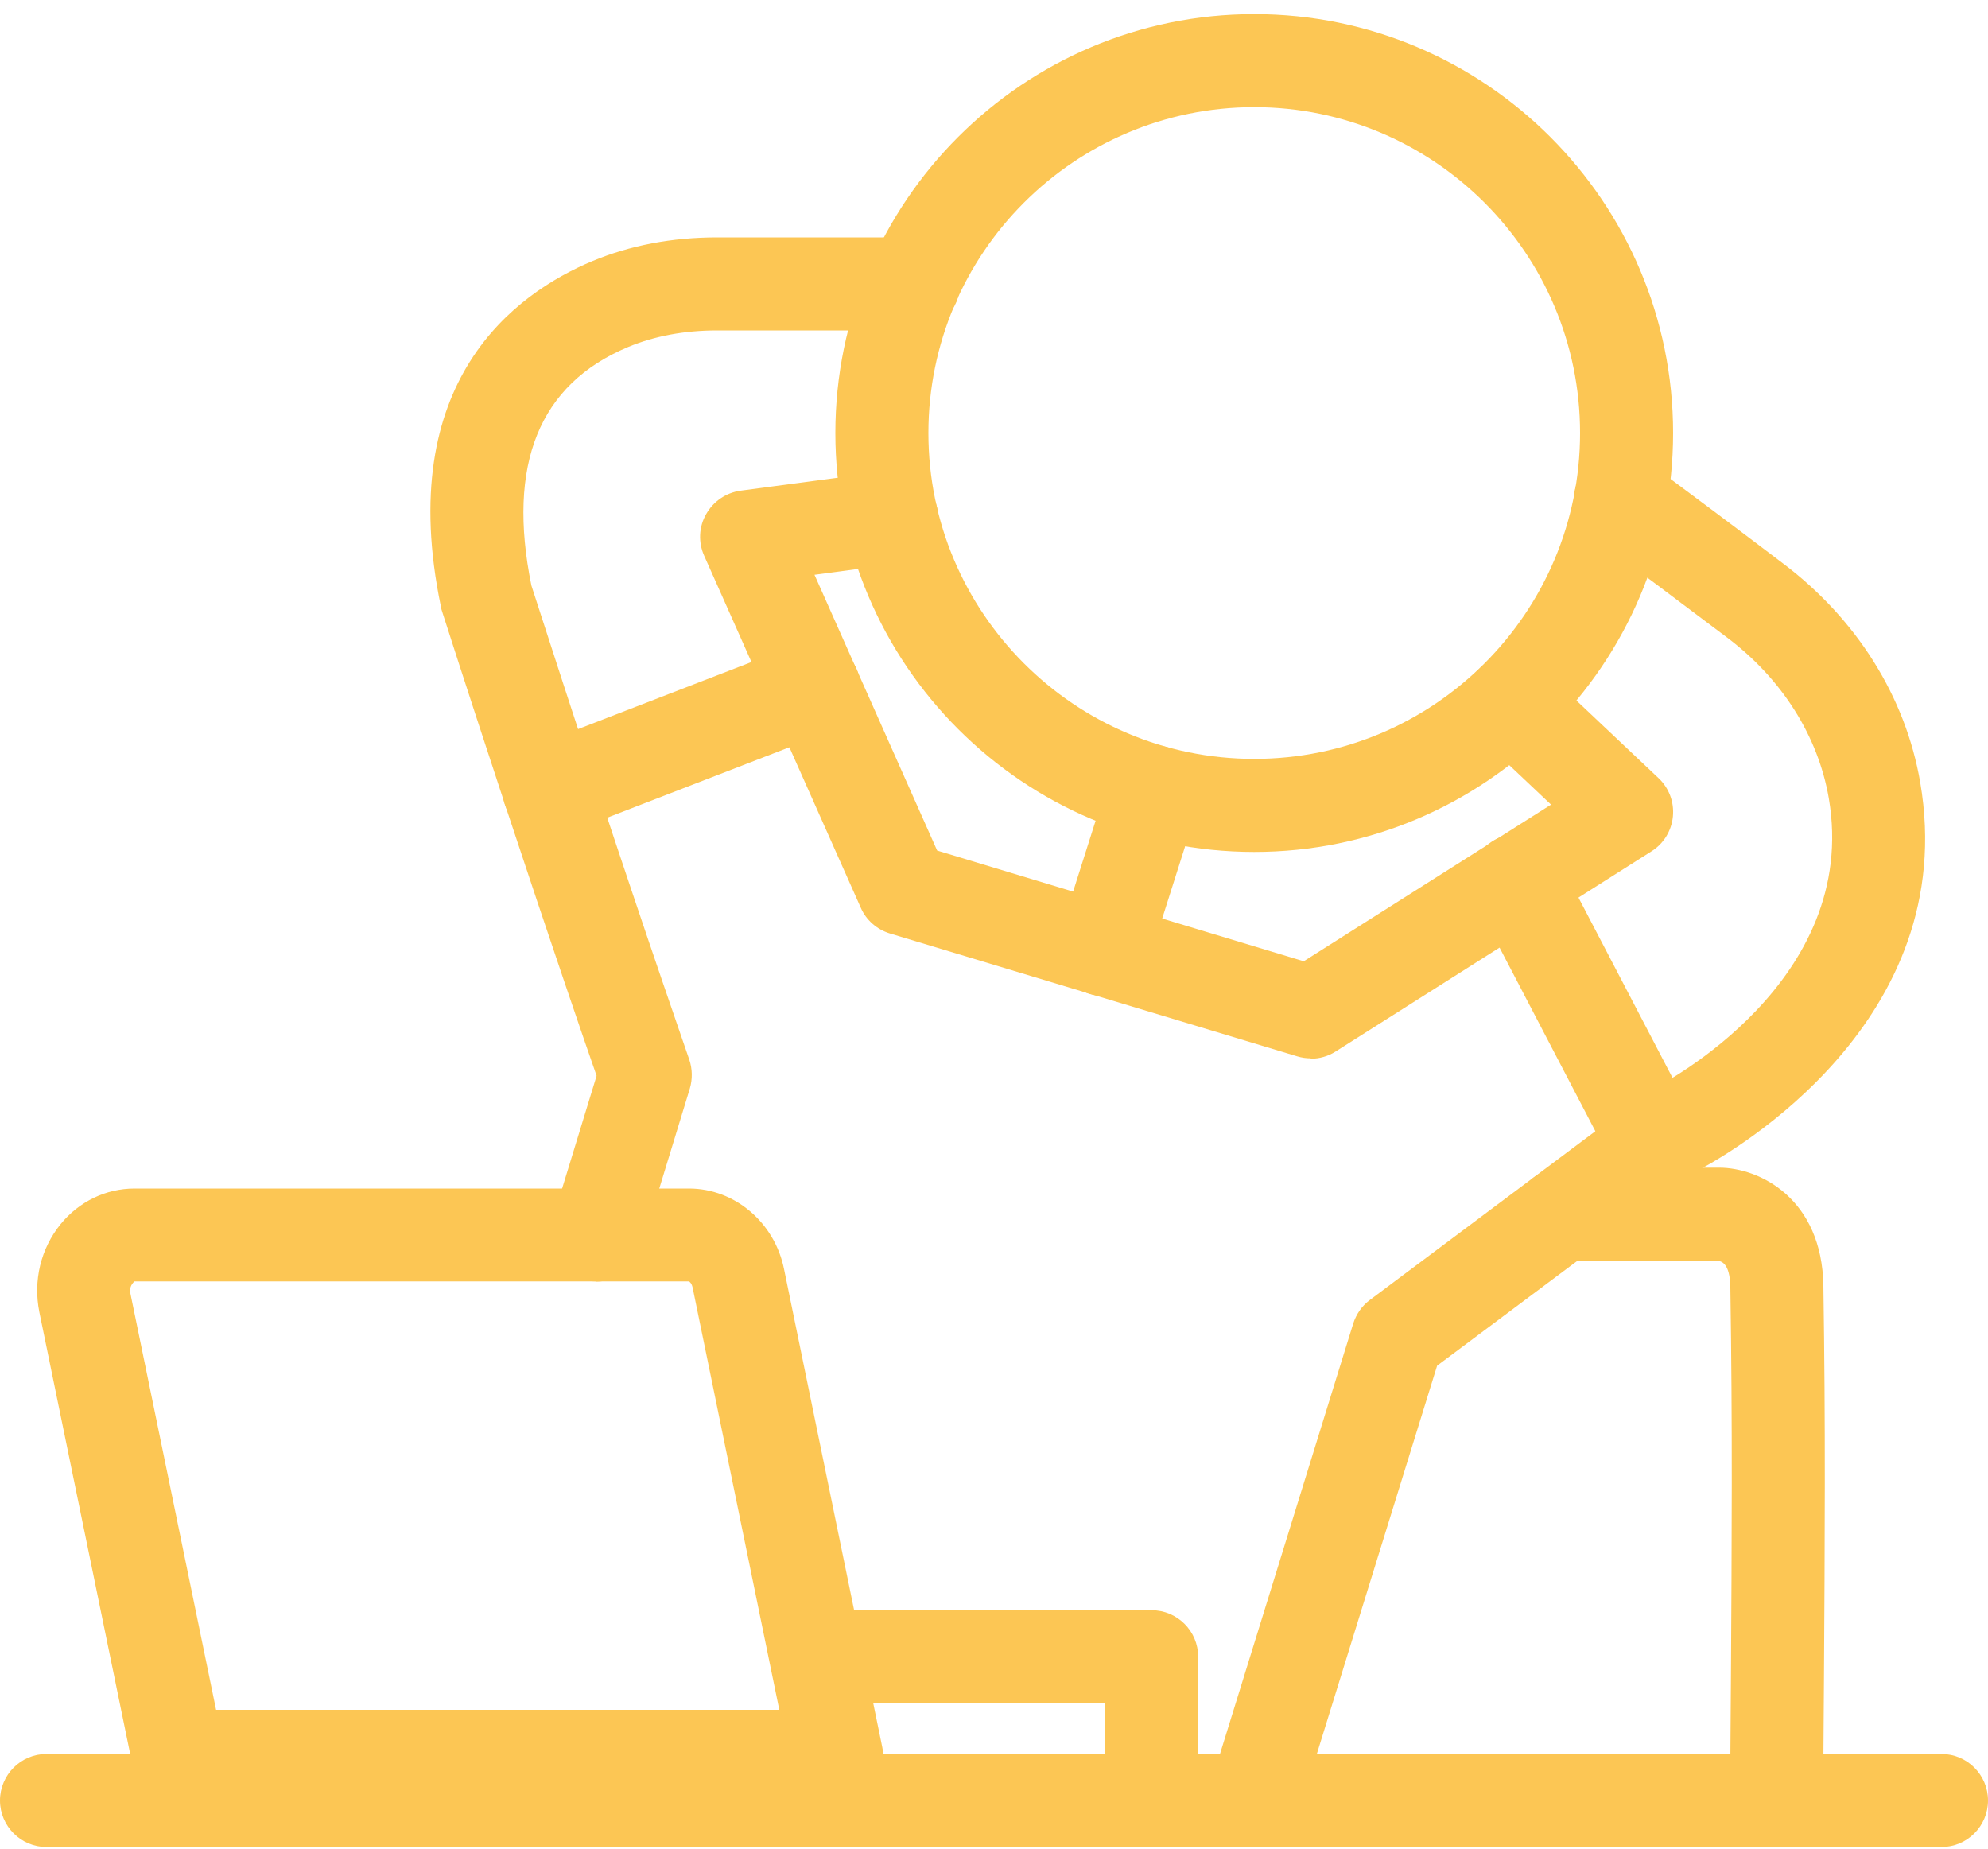 <svg width="100" height="93" viewBox="0 0 100 93" fill="none" xmlns="http://www.w3.org/2000/svg">
<path d="M57.93 92.9C56.64 92.9 55.59 91.85 55.59 90.56V85.67H42.08C40.79 85.67 39.74 84.62 39.74 83.33C39.74 82.04 40.79 80.99 42.08 80.99H57.93C59.22 80.99 60.27 82.04 60.27 83.33V90.56C60.27 91.85 59.22 92.9 57.93 92.9Z" fill="#FCC654"/>
<path d="M30 64.45C29.77 64.45 29.54 64.42 29.32 64.35C28.08 63.97 27.39 62.66 27.77 61.43L30.01 54.11C29.39 52.34 27.7 47.41 25.41 40.49C24.45 37.58 23.38 34.31 22.24 30.76C22.21 30.68 22.19 30.6 22.18 30.52C19.81 19.16 25.92 14.76 29.78 13.14C31.69 12.34 33.81 11.94 36.07 11.94H45.95C47.24 11.94 48.29 12.99 48.29 14.28C48.29 15.57 47.24 16.62 45.95 16.62H36.07C34.43 16.62 32.92 16.9 31.58 17.46C27.12 19.33 25.49 23.36 26.73 29.45C27.86 32.95 28.91 36.17 29.85 39.03C32.72 47.72 34.66 53.24 34.67 53.29C34.83 53.76 34.84 54.27 34.7 54.75L32.24 62.8C31.93 63.81 31 64.46 30 64.46V64.45Z" fill="#FCC654"/>
<path d="M63.09 92.9C62.86 92.9 62.63 92.87 62.4 92.79C61.17 92.41 60.47 91.1 60.86 89.86L68.07 66.57C68.22 66.1 68.51 65.68 68.9 65.39L82.84 54.96C82.95 54.88 83.07 54.8 83.2 54.74C83.62 54.53 93.58 49.37 91.99 40.14C91.45 37.02 89.64 34.15 86.88 32.07C84.39 30.19 82.12 28.49 80.12 27.02C79.08 26.25 78.86 24.79 79.62 23.75C80.39 22.71 81.85 22.49 82.89 23.25C84.9 24.73 87.19 26.44 89.69 28.34C93.4 31.14 95.85 35.05 96.59 39.35C98.65 51.32 87.23 57.9 85.48 58.83L72.29 68.69L65.3 91.25C64.99 92.25 64.06 92.9 63.07 92.9H63.09Z" fill="#FCC654"/>
<path d="M89.38 90.82H89.37C88.08 90.82 87.04 89.76 87.04 88.47L87.07 84.27C87.11 77.58 87.15 71.8 87.04 64.75C87.02 63.47 86.54 63.43 86.38 63.41H78.58C77.29 63.41 76.24 62.36 76.24 61.07C76.24 59.78 77.29 58.73 78.58 58.73H86.47C88.54 58.73 91.65 60.31 91.72 64.67C91.83 71.77 91.79 77.57 91.75 84.29L91.72 88.49C91.72 89.78 90.67 90.82 89.38 90.82Z" fill="#FCC654"/>
<path d="M27.62 42.09C26.68 42.09 25.8 41.52 25.44 40.59C24.97 39.38 25.57 38.03 26.78 37.56L40.1 32.41C41.3 31.95 42.66 32.54 43.13 33.75C43.6 34.96 43 36.31 41.79 36.78L28.47 41.93C28.19 42.04 27.91 42.09 27.63 42.09H27.62Z" fill="#FCC654"/>
<path d="M83.25 59.92C82.41 59.92 81.59 59.46 81.17 58.66L74.24 45.38C73.64 44.24 74.09 42.82 75.23 42.22C76.37 41.62 77.79 42.07 78.39 43.21L85.32 56.49C85.92 57.63 85.47 59.05 84.33 59.65C83.98 59.83 83.61 59.92 83.25 59.92Z" fill="#FCC654"/>
<path d="M65.93 53.23C65.7 53.23 65.48 53.2 65.25 53.13L44.76 46.95C44.11 46.75 43.57 46.28 43.3 45.66L35.42 27.95C35.12 27.28 35.15 26.5 35.52 25.86C35.88 25.22 36.52 24.78 37.25 24.68L44.54 23.71C45.83 23.54 47 24.44 47.17 25.72C47.34 27 46.44 28.18 45.16 28.35L40.97 28.91L47.14 42.78L65.58 48.35L78.02 40.47L74.4 37.05C73.46 36.16 73.42 34.68 74.31 33.74C75.2 32.8 76.68 32.76 77.62 33.65L83.43 39.14C83.96 39.64 84.22 40.35 84.15 41.07C84.08 41.79 83.68 42.44 83.07 42.82L67.18 52.89C66.8 53.13 66.37 53.25 65.93 53.25V53.23Z" fill="#FCC654"/>
<path d="M63.09 42.85C51.47 42.85 42.02 33.4 42.02 21.78C42.02 10.16 51.47 0.71 63.09 0.71C74.71 0.71 84.16 10.16 84.16 21.78C84.16 33.4 74.71 42.85 63.09 42.85ZM63.09 5.39C54.05 5.39 46.7 12.74 46.7 21.78C46.7 30.82 54.05 38.17 63.09 38.17C72.13 38.17 79.48 30.82 79.48 21.78C79.48 12.74 72.13 5.39 63.09 5.39Z" fill="#FCC654"/>
<path d="M55.51 50.1C55.27 50.1 55.04 50.06 54.8 49.99C53.57 49.6 52.89 48.28 53.28 47.05L55.8 39.11C56.19 37.88 57.51 37.2 58.74 37.59C59.97 37.98 60.65 39.3 60.26 40.53L57.74 48.47C57.42 49.47 56.5 50.1 55.51 50.1Z" fill="#FCC654"/>
<path d="M42.07 90.68H8.96C7.85 90.68 6.89 89.9 6.67 88.81L2.65 69.26L1.98 66C1.66 64.41 2.05 62.8 3.05 61.57C3.98 60.43 5.33 59.78 6.77 59.78H34.66C36.96 59.78 38.97 61.49 39.44 63.84L44.38 87.88C44.52 88.57 44.35 89.28 43.9 89.83C43.45 90.38 42.79 90.69 42.09 90.69L42.07 90.68ZM10.86 86H39.2L34.84 64.76C34.79 64.53 34.67 64.45 34.65 64.45H6.76C6.58 64.62 6.51 64.82 6.56 65.06L10.87 86H10.86Z" fill="#FCC654"/>
<path d="M97.66 92.9H2.34C1.05 92.9 0 91.85 0 90.56C0 89.27 1.05 88.22 2.34 88.22H97.66C98.95 88.22 100 89.27 100 90.56C100 91.85 98.95 92.9 97.66 92.9Z" fill="#FCC654"/>
</svg>
